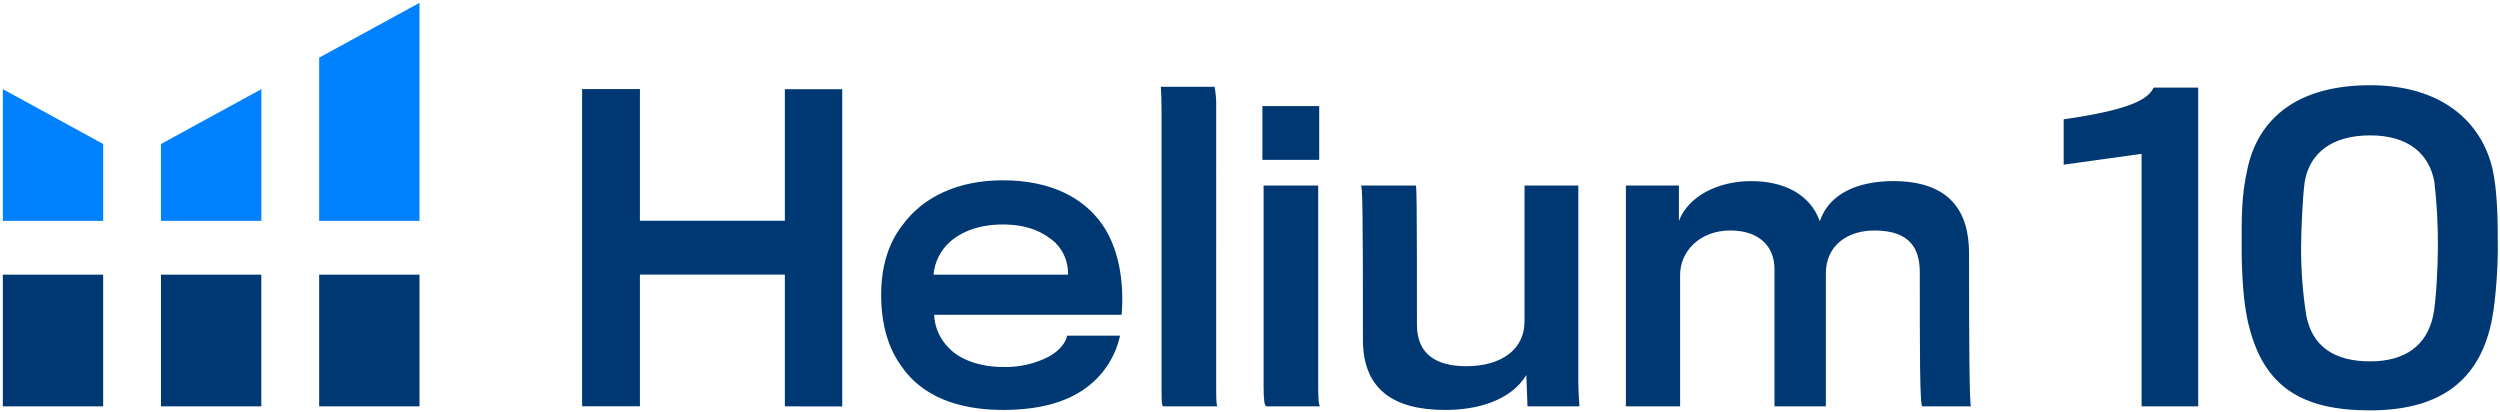<svg xmlns="http://www.w3.org/2000/svg" width="528" height="87" viewBox="0 0 528 87"><g fill="none"><path fill="#003873" d="M165.76 85.82L165.76 58 135.15 58 135.15 85.81 122.94 85.81 122.94 18.81 135.15 18.81 135.15 46.62 165.76 46.62 165.76 18.84 177.88 18.84 177.88 85.84zM228.88 82.26c-3.9 2.71-9.5 4.32-17 4.32-9.41 0-17.21-2.8-21.62-9.41-2.63-3.65-4.16-8.65-4.16-14.92 0-5.94 1.53-10.85 4.41-14.59 4.33-6 11.7-9.58 21.28-9.58 10.09 0 17 3.65 20.95 9.25 3.47 4.91 4.74 12 4.15 19.16h-39.6c.116 2.702 1.273 5.253 3.23 7.12 2.2 2.29 6.36 3.9 11.36 3.9 3.354.094 6.677-.663 9.66-2.2 2.46-1.36 3.65-3.23 3.82-4.41h11.19c-1.006 4.63-3.752 8.697-7.67 11.36zm-5.94-30.95c-2.29-2.12-5.68-3.9-11.11-3.9-5.08 0-8.81 1.53-11.27 3.73-1.958 1.78-3.172 4.234-3.4 6.87h28.41c.079-2.5-.872-4.922-2.63-6.7zM245.66 85.82c-.25-.17-.34-.76-.34-3.48V23.42c0-2.29-.08-4.33-.17-5.09h11.37c.263 1.424.377 2.872.34 4.32V81.5c0 2.45 0 3.9.25 4.32h-11.45zM266.62 33.76V22.4h12v11.36h-12zm12.21 52.06h-11.36c-.43-.17-.6-1.19-.6-4.58V39.19h11.53V81c0 3.38.09 4.57.43 4.82zM322.61 85.82l-.25-6.61c-3.31 5.42-10.35 7.37-17.13 7.37-10.68 0-17.38-4.15-17.38-14.83 0-28.32-.09-32.31-.43-32.56H299c.17 0 .26 1.69.26 29.42 0 6.44 4.4 8.73 10.42 8.73 7.55 0 12.3-3.65 12.3-9.41V39.19h11.36v39.08c-.048 2.52.036 5.04.25 7.55h-10.98zM405.46 57.5c0-4.66-1.78-8.82-9.58-8.82-5.68 0-10.26 3.14-10.26 9.07v28.07h-10.85v-29c0-5-3.48-8.14-9.33-8.14-6.53 0-10.6 4.5-10.6 9.33v27.81h-11.45V39.19h11.2v7.46c2-5.26 8.31-8.4 15.26-8.4 6.95 0 12.46 2.8 14.5 8.48 1.86-5.68 7.8-8.48 15.51-8.48 11.87 0 16 6.36 16 15.18 0 19.59.08 32 .42 32.39H406c-.54 0-.54-11.82-.54-28.32zM452.3 85.82V32.49l-16.45 2.29V25.2c13.91-2 17.81-4.16 19-6.7h9.41v67.32H452.3zM526.43 35.71c1 4.66 1.11 10.17 1.11 16.62 0 5.26-.6 13.06-1.62 16.87-3 12-11.53 17.47-25.43 17.47-14.33 0-22.22-5-25.44-17.55-1.27-4.58-1.61-11.53-1.61-16.88 0-6.36-.08-10.68 1.19-16.45C476.92 24.86 485.4 18 500.57 18c15.01 0 23.49 7.62 25.86 17.71zm-12.29 2.71c-1.1-6.1-5.68-9.83-13.57-9.83-8.05 0-12.8 3.73-13.82 9.83-.42 3-.76 10.26-.76 13.91-.016 4.798.352 9.59 1.1 14.33 1.27 6.53 5.94 9.66 13.48 9.66s12-3.47 13.31-9.66c.6-2.63 1-10.26 1-14.42.041-4.618-.206-9.233-.74-13.82z"></path><path fill="#0081FF" d="M.6 18.83L.6 46.65 21.79 46.65 21.79 30.41zM34 30.41L34 46.65 55.2 46.65 55.2 18.83zM67.41 12.17L67.41 46.65 88.6 46.65 88.6.6z"></path><path fill="#003873" d="M.6 58.01H21.79V85.82H.6zM34 58.01H55.19V85.82H34zM67.41 58.01H88.6V85.82H67.41z"></path></g></svg>